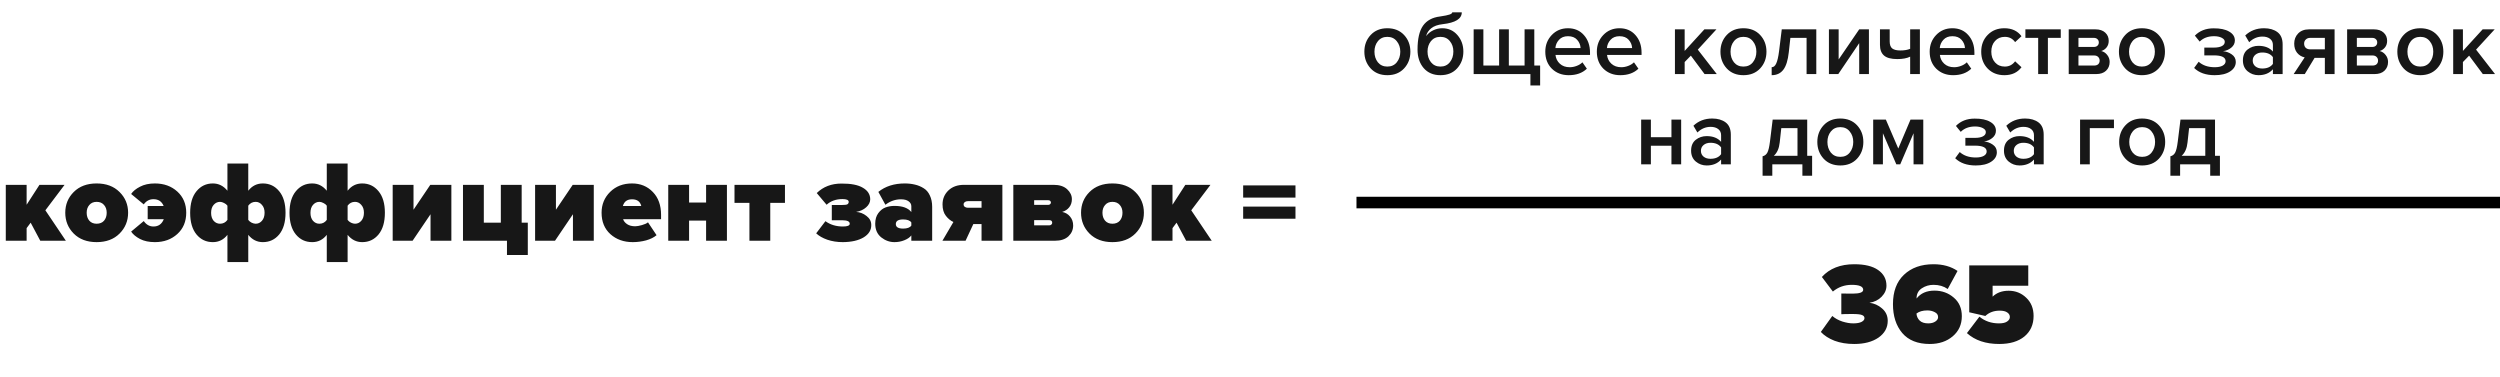 <?xml version="1.0" encoding="UTF-8"?> <svg xmlns="http://www.w3.org/2000/svg" width="1080" height="163" viewBox="0 0 1080 163" fill="none"> <path d="M801 148.6C797.833 148.6 795 148.133 792.5 147.2C790.033 146.233 788.067 144.967 786.6 143.4L791.55 136.5C792.75 137.533 794.2 138.333 795.9 138.9C797.6 139.433 799.167 139.7 800.6 139.7C802.167 139.7 803.367 139.483 804.2 139.05C805.033 138.617 805.45 138.083 805.45 137.45C805.45 136.817 805.1 136.367 804.4 136.1C803.733 135.8 802.367 135.65 800.3 135.65C797.733 135.65 796.117 135.683 795.45 135.75V126.8C795.883 126.833 797.5 126.85 800.3 126.85C803.367 126.85 804.9 126.3 804.9 125.2C804.9 123.767 803.25 123.05 799.95 123.05C796.85 123.05 794.133 124.017 791.8 125.95L787.05 119.65C790.383 115.983 795.05 114.15 801.05 114.15C805.55 114.15 808.983 114.983 811.35 116.65C813.75 118.317 814.95 120.567 814.95 123.4C814.95 125.167 814.25 126.767 812.85 128.2C811.483 129.6 809.733 130.467 807.6 130.8C809.633 131.033 811.45 131.85 813.05 133.25C814.683 134.65 815.5 136.433 815.5 138.6C815.5 141.567 814.167 143.983 811.5 145.85C808.833 147.683 805.333 148.6 801 148.6ZM833.659 148.6C828.426 148.6 824.459 147.017 821.759 143.85C819.093 140.683 817.759 136.533 817.759 131.4C817.759 125.933 819.343 121.7 822.509 118.7C825.709 115.667 829.959 114.15 835.259 114.15C839.359 114.15 842.826 115.117 845.659 117.05L841.409 124.85C839.709 123.65 837.659 123.05 835.259 123.05C833.393 123.05 831.709 123.55 830.209 124.55C828.709 125.55 827.959 126.983 827.959 128.85V128.95C829.726 126.683 832.309 125.55 835.709 125.55C838.909 125.55 841.676 126.55 844.009 128.55C846.343 130.517 847.509 133.2 847.509 136.6C847.509 140.167 846.193 143.067 843.559 145.3C840.959 147.5 837.659 148.6 833.659 148.6ZM833.009 139.7C834.243 139.7 835.259 139.433 836.059 138.9C836.859 138.367 837.259 137.733 837.259 137C837.259 136.033 836.776 135.317 835.809 134.85C834.876 134.35 833.809 134.1 832.609 134.1C830.643 134.1 829.076 134.55 827.909 135.45C828.009 136.683 828.476 137.7 829.309 138.5C830.143 139.3 831.376 139.7 833.009 139.7ZM863.659 148.6C857.826 148.6 853.176 147.033 849.709 143.9L855.109 136.8C857.443 138.733 860.259 139.7 863.559 139.7C865.126 139.7 866.293 139.433 867.059 138.9C867.859 138.367 868.259 137.717 868.259 136.95C868.259 136.15 867.893 135.5 867.159 135C866.426 134.467 865.326 134.2 863.859 134.2C861.359 134.2 859.293 134.967 857.659 136.5L850.709 134.9V114.65H876.209V123.45H860.809V128.15C862.576 126.45 864.893 125.6 867.759 125.6C870.726 125.6 873.259 126.617 875.359 128.65C877.459 130.65 878.509 133.267 878.509 136.5C878.509 140.2 877.193 143.15 874.559 145.35C871.926 147.517 868.293 148.6 863.659 148.6Z" fill="#171717"></path> <path d="M28.45 104H17.4L13.25 96.2L11.5 98.55V104H2.5V79.85H11.5V88.45L17.05 79.85H27.9L19.6 90.85L28.45 104ZM51.644 100.9C49.177 103.367 45.877 104.6 41.744 104.6C37.61 104.6 34.31 103.367 31.844 100.9C29.41 98.433 28.194 95.433 28.194 91.9C28.194 88.367 29.41 85.383 31.844 82.95C34.31 80.483 37.61 79.25 41.744 79.25C45.877 79.25 49.177 80.483 51.644 82.95C54.11 85.383 55.344 88.367 55.344 91.9C55.344 95.433 54.11 98.433 51.644 100.9ZM41.744 96.65C43.11 96.65 44.177 96.217 44.944 95.35C45.71 94.45 46.094 93.3 46.094 91.9C46.094 90.533 45.71 89.417 44.944 88.55C44.177 87.65 43.11 87.2 41.744 87.2C40.41 87.2 39.36 87.65 38.594 88.55C37.827 89.417 37.444 90.533 37.444 91.9C37.444 93.3 37.827 94.45 38.594 95.35C39.36 96.217 40.41 96.65 41.744 96.65ZM66.901 104.6C64.401 104.6 62.268 104.15 60.501 103.25C58.734 102.317 57.451 101.25 56.651 100.05L62.101 95.5C63.201 97.067 64.601 97.85 66.301 97.85C68.434 97.85 69.918 96.8 70.751 94.7H63.801V89H70.701C69.901 87.033 68.434 86.05 66.301 86.05C64.568 86.05 63.168 86.8 62.101 88.3L56.651 83.8C57.451 82.6 58.734 81.55 60.501 80.65C62.268 79.717 64.401 79.25 66.901 79.25C70.801 79.25 74.034 80.417 76.601 82.75C79.168 85.083 80.451 88.133 80.451 91.9C80.451 95.7 79.168 98.767 76.601 101.1C74.034 103.433 70.801 104.6 66.901 104.6ZM91.949 79.25C94.449 79.25 96.549 80.3 98.249 82.4V70.65H107.249V82.4C108.882 80.3 110.982 79.25 113.549 79.25C116.415 79.25 118.765 80.367 120.599 82.6C122.432 84.8 123.349 87.9 123.349 91.9C123.349 95.933 122.432 99.067 120.599 101.3C118.765 103.5 116.415 104.6 113.549 104.6C111.049 104.6 108.949 103.55 107.249 101.45V113.2H98.249V101.45C96.615 103.55 94.516 104.6 91.949 104.6C89.082 104.6 86.732 103.5 84.899 101.3C83.066 99.067 82.149 95.95 82.149 91.95C82.149 87.917 83.066 84.8 84.899 82.6C86.732 80.367 89.082 79.25 91.949 79.25ZM95.049 87.2C93.982 87.2 93.066 87.633 92.299 88.5C91.566 89.333 91.199 90.483 91.199 91.95C91.199 93.383 91.566 94.533 92.299 95.4C93.066 96.233 93.982 96.65 95.049 96.65C96.382 96.65 97.449 96.1 98.249 95V88.85C97.915 88.383 97.432 88 96.799 87.7C96.165 87.367 95.582 87.2 95.049 87.2ZM110.449 96.65C111.515 96.65 112.415 96.233 113.149 95.4C113.915 94.533 114.299 93.367 114.299 91.9C114.299 90.467 113.915 89.333 113.149 88.5C112.415 87.633 111.515 87.2 110.449 87.2C109.115 87.2 108.049 87.75 107.249 88.85V95C107.582 95.467 108.065 95.867 108.699 96.2C109.332 96.5 109.915 96.65 110.449 96.65ZM134.869 79.25C137.369 79.25 139.469 80.3 141.169 82.4V70.65H150.169V82.4C151.802 80.3 153.902 79.25 156.469 79.25C159.335 79.25 161.685 80.367 163.519 82.6C165.352 84.8 166.269 87.9 166.269 91.9C166.269 95.933 165.352 99.067 163.519 101.3C161.685 103.5 159.335 104.6 156.469 104.6C153.969 104.6 151.869 103.55 150.169 101.45V113.2H141.169V101.45C139.535 103.55 137.435 104.6 134.869 104.6C132.002 104.6 129.652 103.5 127.819 101.3C125.985 99.067 125.069 95.95 125.069 91.95C125.069 87.917 125.985 84.8 127.819 82.6C129.652 80.367 132.002 79.25 134.869 79.25ZM137.969 87.2C136.902 87.2 135.985 87.633 135.219 88.5C134.485 89.333 134.119 90.483 134.119 91.95C134.119 93.383 134.485 94.533 135.219 95.4C135.985 96.233 136.902 96.65 137.969 96.65C139.302 96.65 140.369 96.1 141.169 95V88.85C140.835 88.383 140.352 88 139.719 87.7C139.085 87.367 138.502 87.2 137.969 87.2ZM153.369 96.65C154.435 96.65 155.335 96.233 156.069 95.4C156.835 94.533 157.219 93.367 157.219 91.9C157.219 90.467 156.835 89.333 156.069 88.5C155.335 87.633 154.435 87.2 153.369 87.2C152.035 87.2 150.969 87.75 150.169 88.85V95C150.502 95.467 150.985 95.867 151.619 96.2C152.252 96.5 152.835 96.65 153.369 96.65ZM178.239 104H169.639V79.85H178.639V90.6L185.889 79.85H194.989V104H185.989V92.55L178.239 104ZM219.01 110.15V104H200.01V79.85H209.01V96.2H216.36V79.85H225.36V96.2H228.01V110.15H219.01ZM239.762 104H231.162V79.85H240.162V90.6L247.412 79.85H256.512V104H247.512V92.55L239.762 104ZM273.333 104.6C269.467 104.6 266.25 103.45 263.683 101.15C261.15 98.85 259.883 95.767 259.883 91.9C259.883 88.333 261.117 85.333 263.583 82.9C266.05 80.467 269.2 79.25 273.033 79.25C276.667 79.25 279.667 80.483 282.033 82.95C284.4 85.383 285.583 88.683 285.583 92.85V94.7H269.183C269.45 95.533 270.033 96.25 270.933 96.85C271.833 97.45 272.983 97.75 274.383 97.75C275.15 97.75 276.117 97.583 277.283 97.25C278.483 96.917 279.367 96.517 279.933 96.05L283.633 101.6C282.5 102.567 280.983 103.317 279.083 103.85C277.183 104.35 275.267 104.6 273.333 104.6ZM277.033 89C276.567 87.067 275.233 86.1 273.033 86.1C270.933 86.1 269.617 87.067 269.083 89H277.033ZM297.682 104H288.682V79.85H297.682V87.5H305.032V79.85H314.032V104H305.032V95.3H297.682V104ZM332.753 104H323.753V87.65H317.303V79.85H339.103V87.65H332.753V104ZM364.138 104.6C361.671 104.6 359.421 104.25 357.388 103.55C355.388 102.85 353.788 101.933 352.588 100.8L356.588 95.55C358.688 97.083 361.205 97.85 364.138 97.85C366.105 97.85 367.088 97.45 367.088 96.65C367.088 95.65 366.005 95.15 363.838 95.15H359.338V88.55H363.838C365.005 88.55 365.755 88.45 366.088 88.25C366.455 88.017 366.638 87.667 366.638 87.2C366.638 86.4 365.738 86 363.938 86C361.171 86 358.888 86.817 357.088 88.45L352.838 83.4C355.638 80.667 359.188 79.3 363.488 79.3C367.588 79.267 370.671 79.867 372.738 81.1C374.838 82.3 375.905 83.95 375.938 86.05C375.938 87.35 375.355 88.517 374.188 89.55C373.055 90.583 371.605 91.25 369.838 91.55C371.505 91.65 373.005 92.233 374.338 93.3C375.705 94.333 376.388 95.633 376.388 97.2C376.421 99.4 375.321 101.183 373.088 102.55C370.855 103.883 367.871 104.567 364.138 104.6ZM402.696 104H393.696V101.7C393.029 102.567 392.013 103.267 390.646 103.8C389.313 104.333 387.896 104.6 386.396 104.6C384.329 104.6 382.429 103.917 380.696 102.55C378.963 101.15 378.096 99.183 378.096 96.65C378.096 94.783 378.546 93.25 379.446 92.05C380.379 90.817 381.429 90 382.596 89.6C383.763 89.167 385.029 88.95 386.396 88.95C389.863 88.95 392.296 89.833 393.696 91.6V89.1C393.696 88.233 393.296 87.517 392.496 86.95C391.729 86.383 390.629 86.1 389.196 86.1C386.796 86.1 384.563 86.883 382.496 88.45L379.446 82.9C382.479 80.467 386.279 79.25 390.846 79.25C392.446 79.25 393.913 79.417 395.246 79.75C396.579 80.05 397.829 80.567 398.996 81.3C400.163 82 401.063 83.05 401.696 84.45C402.363 85.817 402.696 87.467 402.696 89.4V104ZM390.146 98.75C391.913 98.75 393.096 98.317 393.696 97.45V96.1C393.096 95.233 391.913 94.8 390.146 94.8C388.046 94.8 386.996 95.467 386.996 96.8C386.996 98.1 388.046 98.75 390.146 98.75ZM417.126 104H407.126L411.876 95.9C410.676 95.367 409.592 94.483 408.626 93.25C407.659 92.017 407.176 90.367 407.176 88.3C407.176 85.933 408.009 83.933 409.676 82.3C411.376 80.667 413.626 79.85 416.426 79.85H433.026V104H424.026V96.8H420.476L417.126 104ZM418.126 89.75H424.026V86.9H418.126C417.592 86.9 417.142 87.033 416.776 87.3C416.442 87.567 416.276 87.9 416.276 88.3C416.276 88.733 416.442 89.083 416.776 89.35C417.142 89.617 417.592 89.75 418.126 89.75ZM455.704 104H437.754V79.85H455.154C457.687 79.85 459.637 80.483 461.004 81.75C462.371 83.017 463.054 84.45 463.054 86.05C463.054 87.417 462.671 88.583 461.904 89.55C461.137 90.517 460.121 91.183 458.854 91.55C460.254 91.817 461.387 92.483 462.254 93.55C463.154 94.617 463.604 95.9 463.604 97.4C463.604 99.233 462.921 100.8 461.554 102.1C460.187 103.367 458.237 104 455.704 104ZM453.254 97.35C453.621 97.35 453.921 97.25 454.154 97.05C454.421 96.85 454.554 96.583 454.554 96.25C454.554 95.483 454.121 95.1 453.254 95.1H446.754V97.35H453.254ZM452.904 88.5C453.204 88.5 453.454 88.4 453.654 88.2C453.887 88 454.004 87.767 454.004 87.5C454.004 87.233 453.904 87 453.704 86.8C453.504 86.6 453.237 86.5 452.904 86.5H446.754V88.5H452.904ZM490.462 100.9C487.995 103.367 484.695 104.6 480.562 104.6C476.429 104.6 473.129 103.367 470.662 100.9C468.229 98.433 467.012 95.433 467.012 91.9C467.012 88.367 468.229 85.383 470.662 82.95C473.129 80.483 476.429 79.25 480.562 79.25C484.695 79.25 487.995 80.483 490.462 82.95C492.929 85.383 494.162 88.367 494.162 91.9C494.162 95.433 492.929 98.433 490.462 100.9ZM480.562 96.65C481.929 96.65 482.995 96.217 483.762 95.35C484.529 94.45 484.912 93.3 484.912 91.9C484.912 90.533 484.529 89.417 483.762 88.55C482.995 87.65 481.929 87.2 480.562 87.2C479.229 87.2 478.179 87.65 477.412 88.55C476.645 89.417 476.262 90.533 476.262 91.9C476.262 93.3 476.645 94.45 477.412 95.35C478.179 96.217 479.229 96.65 480.562 96.65ZM523.47 104H512.42L508.27 96.2L506.52 98.55V104H497.52V79.85H506.52V88.45L512.07 79.85H522.92L514.62 90.85L523.47 104ZM559.646 85.35H537.046V80.1H559.646V85.35ZM559.646 94.5H537.046V89.25H559.646V94.5Z" fill="#171717"></path> <path d="M599.323 32.48C596.336 32.48 593.936 31.507 592.123 29.56C590.309 27.587 589.403 25.173 589.403 22.32C589.403 19.467 590.309 17.067 592.123 15.12C593.936 13.173 596.336 12.2 599.323 12.2C602.336 12.2 604.749 13.173 606.563 15.12C608.376 17.067 609.283 19.467 609.283 22.32C609.283 25.2 608.376 27.613 606.563 29.56C604.749 31.507 602.336 32.48 599.323 32.48ZM599.323 28.76C601.056 28.76 602.416 28.147 603.403 26.92C604.416 25.667 604.923 24.133 604.923 22.32C604.923 20.533 604.416 19.027 603.403 17.8C602.416 16.547 601.056 15.92 599.323 15.92C597.616 15.92 596.256 16.547 595.243 17.8C594.256 19.027 593.763 20.533 593.763 22.32C593.763 24.133 594.256 25.667 595.243 26.92C596.256 28.147 597.616 28.76 599.323 28.76ZM622.253 28.76C623.986 28.76 625.346 28.133 626.333 26.88C627.346 25.627 627.853 24.08 627.853 22.24C627.853 20.48 627.346 18.987 626.333 17.76C625.346 16.533 623.986 15.92 622.253 15.92C620.546 15.92 619.186 16.533 618.173 17.76C617.186 18.987 616.692 20.48 616.692 22.24C616.692 24.08 617.186 25.627 618.173 26.88C619.186 28.133 620.546 28.76 622.253 28.76ZM629.493 29.52C627.706 31.493 625.293 32.48 622.253 32.48C619.213 32.48 616.799 31.453 615.013 29.4C613.253 27.32 612.373 24.667 612.373 21.44C612.373 16.827 613.159 13.387 614.733 11.12C616.333 8.853 618.786 7.52 622.093 7.12C624.093 6.827 625.466 6.547 626.213 6.28C626.986 6.013 627.373 5.693 627.373 5.32H631.493C631.493 8.12 628.746 9.827 623.253 10.44C621.093 10.68 619.426 11.28 618.253 12.24C617.106 13.173 616.386 14.293 616.092 15.6C616.866 14.533 617.866 13.707 619.093 13.12C620.346 12.507 621.666 12.2 623.053 12.2C625.719 12.2 627.906 13.187 629.613 15.16C631.319 17.133 632.173 19.507 632.173 22.28C632.173 25.133 631.279 27.547 629.493 29.52ZM658.618 12.68H662.818V28.32H665.338V36.92H661.138V32H636.618V12.68H640.818V28.32H647.618V12.68H651.818V28.32H658.618V12.68ZM677.687 32.48C674.754 32.48 672.327 31.547 670.407 29.68C668.514 27.787 667.567 25.333 667.567 22.32C667.567 19.493 668.487 17.107 670.327 15.16C672.194 13.187 674.54 12.2 677.367 12.2C680.22 12.2 682.514 13.187 684.247 15.16C686.007 17.133 686.887 19.653 686.887 22.72V23.72H671.967C672.127 25.24 672.754 26.507 673.847 27.52C674.94 28.533 676.367 29.04 678.127 29.04C679.114 29.04 680.1 28.853 681.087 28.48C682.1 28.107 682.94 27.587 683.607 26.92L685.527 29.68C683.58 31.547 680.967 32.48 677.687 32.48ZM682.807 20.76C682.754 19.427 682.26 18.24 681.327 17.2C680.42 16.16 679.1 15.64 677.367 15.64C675.714 15.64 674.42 16.16 673.487 17.2C672.554 18.213 672.034 19.4 671.927 20.76H682.807ZM699.953 32.48C697.019 32.48 694.593 31.547 692.673 29.68C690.779 27.787 689.833 25.333 689.833 22.32C689.833 19.493 690.753 17.107 692.593 15.16C694.459 13.187 696.806 12.2 699.633 12.2C702.486 12.2 704.779 13.187 706.513 15.16C708.273 17.133 709.153 19.653 709.153 22.72V23.72H694.233C694.393 25.24 695.019 26.507 696.113 27.52C697.206 28.533 698.633 29.04 700.393 29.04C701.379 29.04 702.366 28.853 703.353 28.48C704.366 28.107 705.206 27.587 705.873 26.92L707.793 29.68C705.846 31.547 703.233 32.48 699.953 32.48ZM705.073 20.76C705.019 19.427 704.526 18.24 703.593 17.2C702.686 16.16 701.366 15.64 699.633 15.64C697.979 15.64 696.686 16.16 695.753 17.2C694.819 18.213 694.299 19.4 694.192 20.76H705.073ZM741.652 32H736.372L730.452 24.04L727.772 26.8V32H723.572V12.68H727.772V22L736.292 12.68H741.492L733.452 21.44L741.652 32ZM753.151 32.48C750.164 32.48 747.764 31.507 745.951 29.56C744.138 27.587 743.231 25.173 743.231 22.32C743.231 19.467 744.138 17.067 745.951 15.12C747.764 13.173 750.164 12.2 753.151 12.2C756.164 12.2 758.578 13.173 760.391 15.12C762.204 17.067 763.111 19.467 763.111 22.32C763.111 25.2 762.204 27.613 760.391 29.56C758.578 31.507 756.164 32.48 753.151 32.48ZM753.151 28.76C754.884 28.76 756.244 28.147 757.231 26.92C758.244 25.667 758.751 24.133 758.751 22.32C758.751 20.533 758.244 19.027 757.231 17.8C756.244 16.547 754.884 15.92 753.151 15.92C751.444 15.92 750.084 16.547 749.071 17.8C748.084 19.027 747.591 20.533 747.591 22.32C747.591 24.133 748.084 25.667 749.071 26.92C750.084 28.147 751.444 28.76 753.151 28.76ZM765.361 32.48V29.04C766.187 29.04 766.841 28.507 767.321 27.44C767.827 26.373 768.241 24.587 768.561 22.08L769.721 12.68H784.641V32H780.441V16.36H773.441L772.761 22.56C772.387 26.027 771.601 28.547 770.401 30.12C769.201 31.693 767.521 32.48 765.361 32.48ZM794.135 32H790.095V12.68H794.295V25.68L803.175 12.68H807.375V32H803.175V18.64L794.135 32ZM812.149 12.68H816.349V17.88C816.349 19.32 816.709 20.333 817.429 20.92C818.176 21.507 819.349 21.8 820.949 21.8C822.683 21.8 824.096 21.56 825.189 21.08V12.68H829.389V32H825.189V24.48C823.803 25.173 821.949 25.52 819.629 25.52C816.989 25.52 815.083 25.013 813.909 24C812.736 22.987 812.149 21.453 812.149 19.4V12.68ZM843.742 32.48C840.808 32.48 838.382 31.547 836.462 29.68C834.568 27.787 833.622 25.333 833.622 22.32C833.622 19.493 834.542 17.107 836.382 15.16C838.248 13.187 840.595 12.2 843.422 12.2C846.275 12.2 848.568 13.187 850.302 15.16C852.062 17.133 852.942 19.653 852.942 22.72V23.72H838.022C838.182 25.24 838.808 26.507 839.902 27.52C840.995 28.533 842.422 29.04 844.182 29.04C845.168 29.04 846.155 28.853 847.142 28.48C848.155 28.107 848.995 27.587 849.662 26.92L851.582 29.68C849.635 31.547 847.022 32.48 843.742 32.48ZM848.862 20.76C848.808 19.427 848.315 18.24 847.382 17.2C846.475 16.16 845.155 15.64 843.422 15.64C841.768 15.64 840.475 16.16 839.542 17.2C838.608 18.213 838.088 19.4 837.982 20.76H848.862ZM865.887 32.48C862.954 32.48 860.554 31.533 858.687 29.64C856.821 27.72 855.887 25.28 855.887 22.32C855.887 19.387 856.821 16.973 858.687 15.08C860.554 13.16 862.954 12.2 865.887 12.2C869.114 12.2 871.581 13.347 873.287 15.64L870.527 18.2C869.461 16.68 867.981 15.92 866.087 15.92C864.327 15.92 862.914 16.52 861.847 17.72C860.781 18.893 860.247 20.427 860.247 22.32C860.247 24.213 860.781 25.76 861.847 26.96C862.914 28.16 864.327 28.76 866.087 28.76C867.927 28.76 869.407 28 870.527 26.48L873.287 29.04C871.581 31.333 869.114 32.48 865.887 32.48ZM884.69 32H880.49V16.36H874.97V12.68H890.25V16.36H884.69V32ZM905.529 32H893.689V12.68H905.249C907.035 12.68 908.435 13.147 909.449 14.08C910.462 15.013 910.969 16.2 910.969 17.64C910.969 18.76 910.662 19.707 910.049 20.48C909.435 21.253 908.662 21.773 907.729 22.04C908.769 22.28 909.635 22.853 910.329 23.76C911.022 24.64 911.369 25.64 911.369 26.76C911.369 28.307 910.849 29.573 909.809 30.56C908.795 31.52 907.369 32 905.529 32ZM904.649 28.32C905.395 28.32 905.982 28.133 906.409 27.76C906.835 27.36 907.049 26.827 907.049 26.16C907.049 25.547 906.835 25.027 906.409 24.6C905.982 24.173 905.395 23.96 904.649 23.96H897.889V28.32H904.649ZM904.529 20.28C905.195 20.28 905.715 20.107 906.089 19.76C906.489 19.387 906.689 18.92 906.689 18.36C906.689 17.747 906.489 17.267 906.089 16.92C905.715 16.547 905.195 16.36 904.529 16.36H897.889V20.28H904.529ZM925.299 32.48C922.313 32.48 919.913 31.507 918.099 29.56C916.286 27.587 915.379 25.173 915.379 22.32C915.379 19.467 916.286 17.067 918.099 15.12C919.913 13.173 922.313 12.2 925.299 12.2C928.313 12.2 930.726 13.173 932.539 15.12C934.353 17.067 935.259 19.467 935.259 22.32C935.259 25.2 934.353 27.613 932.539 29.56C930.726 31.507 928.313 32.48 925.299 32.48ZM925.299 28.76C927.033 28.76 928.393 28.147 929.379 26.92C930.393 25.667 930.899 24.133 930.899 22.32C930.899 20.533 930.393 19.027 929.379 17.8C928.393 16.547 927.033 15.92 925.299 15.92C923.593 15.92 922.233 16.547 921.219 17.8C920.233 19.027 919.739 20.533 919.739 22.32C919.739 24.133 920.233 25.667 921.219 26.92C922.233 28.147 923.593 28.76 925.299 28.76ZM956.743 32.48C952.956 32.48 949.996 31.44 947.863 29.36L949.823 26.68C951.583 28.253 953.889 29.04 956.743 29.04C958.209 29.04 959.356 28.813 960.183 28.36C961.036 27.88 961.463 27.24 961.463 26.44C961.463 24.76 959.769 23.92 956.383 23.92H952.263V20.56H956.383C957.849 20.56 958.996 20.347 959.823 19.92C960.676 19.493 961.103 18.867 961.103 18.04C961.103 17.347 960.663 16.773 959.783 16.32C958.903 15.867 957.796 15.64 956.463 15.64C953.876 15.64 951.809 16.413 950.263 17.96L948.183 15.4C950.236 13.293 952.929 12.24 956.263 12.24C959.116 12.213 961.356 12.68 962.983 13.64C964.636 14.573 965.463 15.853 965.463 17.48C965.463 18.707 964.943 19.747 963.903 20.6C962.889 21.427 961.703 21.933 960.343 22.12C961.703 22.227 962.956 22.68 964.103 23.48C965.276 24.28 965.863 25.373 965.863 26.76C965.863 28.44 965.036 29.813 963.383 30.88C961.756 31.947 959.543 32.48 956.743 32.48ZM986.095 32H981.895V29.92C980.402 31.627 978.322 32.48 975.655 32.48C973.895 32.48 972.335 31.92 970.975 30.8C969.615 29.653 968.935 28.08 968.935 26.08C968.935 24.027 969.602 22.467 970.935 21.4C972.295 20.333 973.868 19.8 975.655 19.8C978.402 19.8 980.482 20.627 981.895 22.28V19.4C981.895 18.28 981.482 17.4 980.655 16.76C979.828 16.12 978.735 15.8 977.375 15.8C975.215 15.8 973.308 16.613 971.655 18.24L969.935 15.32C972.122 13.24 974.828 12.2 978.055 12.2C980.428 12.2 982.362 12.76 983.855 13.88C985.348 15 986.095 16.773 986.095 19.2V32ZM977.295 29.6C979.402 29.6 980.935 28.933 981.895 27.6V24.68C980.935 23.347 979.402 22.68 977.295 22.68C976.095 22.68 975.108 23 974.335 23.64C973.562 24.28 973.175 25.12 973.175 26.16C973.175 27.2 973.562 28.04 974.335 28.68C975.108 29.293 976.095 29.6 977.295 29.6ZM995.66 32H990.86L995.62 24.8C994.287 24.507 993.194 23.84 992.34 22.8C991.514 21.76 991.1 20.44 991.1 18.84C991.1 17.107 991.66 15.653 992.78 14.48C993.927 13.28 995.5 12.68 997.5 12.68H1008.54V32H1004.34V25H999.9L995.66 32ZM998.02 21.32H1004.34V16.36H998.02C997.22 16.36 996.58 16.6 996.1 17.08C995.62 17.533 995.38 18.12 995.38 18.84C995.38 19.587 995.607 20.187 996.06 20.64C996.54 21.093 997.194 21.32 998.02 21.32ZM1025.8 32H1013.96V12.68H1025.52C1027.31 12.68 1028.71 13.147 1029.72 14.08C1030.74 15.013 1031.24 16.2 1031.24 17.64C1031.24 18.76 1030.94 19.707 1030.32 20.48C1029.71 21.253 1028.94 21.773 1028 22.04C1029.04 22.28 1029.91 22.853 1030.6 23.76C1031.3 24.64 1031.64 25.64 1031.64 26.76C1031.64 28.307 1031.12 29.573 1030.08 30.56C1029.07 31.52 1027.64 32 1025.8 32ZM1024.92 28.32C1025.67 28.32 1026.26 28.133 1026.68 27.76C1027.11 27.36 1027.32 26.827 1027.32 26.16C1027.32 25.547 1027.11 25.027 1026.68 24.6C1026.26 24.173 1025.67 23.96 1024.92 23.96H1018.16V28.32H1024.92ZM1024.8 20.28C1025.47 20.28 1025.99 20.107 1026.36 19.76C1026.76 19.387 1026.96 18.92 1026.96 18.36C1026.96 17.747 1026.76 17.267 1026.36 16.92C1025.99 16.547 1025.47 16.36 1024.8 16.36H1018.16V20.28H1024.8ZM1045.57 32.48C1042.59 32.48 1040.19 31.507 1038.37 29.56C1036.56 27.587 1035.65 25.173 1035.65 22.32C1035.65 19.467 1036.56 17.067 1038.37 15.12C1040.19 13.173 1042.59 12.2 1045.57 12.2C1048.59 12.2 1051 13.173 1052.81 15.12C1054.63 17.067 1055.53 19.467 1055.53 22.32C1055.53 25.2 1054.63 27.613 1052.81 29.56C1051 31.507 1048.59 32.48 1045.57 32.48ZM1045.57 28.76C1047.31 28.76 1048.67 28.147 1049.65 26.92C1050.67 25.667 1051.17 24.133 1051.17 22.32C1051.17 20.533 1050.67 19.027 1049.65 17.8C1048.67 16.547 1047.31 15.92 1045.57 15.92C1043.87 15.92 1042.51 16.547 1041.49 17.8C1040.51 19.027 1040.01 20.533 1040.01 22.32C1040.01 24.133 1040.51 25.667 1041.49 26.92C1042.51 28.147 1043.87 28.76 1045.57 28.76ZM1077.86 32H1072.58L1066.66 24.04L1063.98 26.8V32H1059.78V12.68H1063.98V22L1072.5 12.68H1077.7L1069.66 21.44L1077.86 32ZM713.182 71H708.982V51.68H713.182V59.28H722.062V51.68H726.262V71H722.062V62.96H713.182V71ZM747.716 71H743.516V68.92C742.023 70.627 739.943 71.48 737.276 71.48C735.516 71.48 733.956 70.92 732.596 69.8C731.236 68.653 730.556 67.08 730.556 65.08C730.556 63.027 731.223 61.467 732.556 60.4C733.916 59.333 735.489 58.8 737.276 58.8C740.023 58.8 742.103 59.627 743.516 61.28V58.4C743.516 57.28 743.103 56.4 742.276 55.76C741.449 55.12 740.356 54.8 738.996 54.8C736.836 54.8 734.929 55.613 733.276 57.24L731.556 54.32C733.743 52.24 736.449 51.2 739.676 51.2C742.049 51.2 743.983 51.76 745.476 52.88C746.969 54 747.716 55.773 747.716 58.2V71ZM738.916 68.6C741.023 68.6 742.556 67.933 743.516 66.6V63.68C742.556 62.347 741.023 61.68 738.916 61.68C737.716 61.68 736.729 62 735.956 62.64C735.183 63.28 734.796 64.12 734.796 65.16C734.796 66.2 735.183 67.04 735.956 67.68C736.729 68.293 737.716 68.6 738.916 68.6ZM761.435 75.92V67.52C762.342 67.307 763.022 66.787 763.475 65.96C763.955 65.107 764.342 63.48 764.635 61.08L765.795 51.68H780.715V67.32H782.835V75.92H778.635V71H765.635V75.92H761.435ZM769.515 55.36L768.835 61.56C768.568 64.12 767.715 66.04 766.275 67.32H776.515V55.36H769.515ZM795.006 71.48C792.02 71.48 789.62 70.507 787.806 68.56C785.993 66.587 785.086 64.173 785.086 61.32C785.086 58.467 785.993 56.067 787.806 54.12C789.62 52.173 792.02 51.2 795.006 51.2C798.02 51.2 800.433 52.173 802.246 54.12C804.06 56.067 804.966 58.467 804.966 61.32C804.966 64.2 804.06 66.613 802.246 68.56C800.433 70.507 798.02 71.48 795.006 71.48ZM795.006 67.76C796.74 67.76 798.1 67.147 799.086 65.92C800.1 64.667 800.606 63.133 800.606 61.32C800.606 59.533 800.1 58.027 799.086 56.8C798.1 55.547 796.74 54.92 795.006 54.92C793.3 54.92 791.94 55.547 790.926 56.8C789.94 58.027 789.446 59.533 789.446 61.32C789.446 63.133 789.94 64.667 790.926 65.92C791.94 67.147 793.3 67.76 795.006 67.76ZM830.856 71H826.656V57.56L820.896 71H819.216L813.416 57.56V71H809.216V51.68H814.696L820.056 64.16L825.336 51.68H830.856V71ZM853.52 71.48C849.733 71.48 846.773 70.44 844.64 68.36L846.6 65.68C848.36 67.253 850.667 68.04 853.52 68.04C854.987 68.04 856.133 67.813 856.96 67.36C857.813 66.88 858.24 66.24 858.24 65.44C858.24 63.76 856.547 62.92 853.16 62.92H849.04V59.56H853.16C854.627 59.56 855.773 59.347 856.6 58.92C857.453 58.493 857.88 57.867 857.88 57.04C857.88 56.347 857.44 55.773 856.56 55.32C855.68 54.867 854.573 54.64 853.24 54.64C850.653 54.64 848.587 55.413 847.04 56.96L844.96 54.4C847.013 52.293 849.707 51.24 853.04 51.24C855.893 51.213 858.133 51.68 859.76 52.64C861.413 53.573 862.24 54.853 862.24 56.48C862.24 57.707 861.72 58.747 860.68 59.6C859.667 60.427 858.48 60.933 857.12 61.12C858.48 61.227 859.733 61.68 860.88 62.48C862.053 63.28 862.64 64.373 862.64 65.76C862.64 67.44 861.813 68.813 860.16 69.88C858.533 70.947 856.32 71.48 853.52 71.48ZM882.872 71H878.672V68.92C877.179 70.627 875.099 71.48 872.432 71.48C870.672 71.48 869.112 70.92 867.752 69.8C866.392 68.653 865.712 67.08 865.712 65.08C865.712 63.027 866.379 61.467 867.712 60.4C869.072 59.333 870.646 58.8 872.432 58.8C875.179 58.8 877.259 59.627 878.672 61.28V58.4C878.672 57.28 878.259 56.4 877.432 55.76C876.606 55.12 875.512 54.8 874.152 54.8C871.992 54.8 870.086 55.613 868.432 57.24L866.712 54.32C868.899 52.24 871.606 51.2 874.832 51.2C877.206 51.2 879.139 51.76 880.632 52.88C882.126 54 882.872 55.773 882.872 58.2V71ZM874.072 68.6C876.179 68.6 877.712 67.933 878.672 66.6V63.68C877.712 62.347 876.179 61.68 874.072 61.68C872.872 61.68 871.886 62 871.112 62.64C870.339 63.28 869.952 64.12 869.952 65.16C869.952 66.2 870.339 67.04 871.112 67.68C871.886 68.293 872.872 68.6 874.072 68.6ZM913.231 51.68V55.36H902.791V71H898.591V51.68H913.231ZM925.397 71.48C922.41 71.48 920.01 70.507 918.197 68.56C916.384 66.587 915.477 64.173 915.477 61.32C915.477 58.467 916.384 56.067 918.197 54.12C920.01 52.173 922.41 51.2 925.397 51.2C928.41 51.2 930.824 52.173 932.637 54.12C934.45 56.067 935.357 58.467 935.357 61.32C935.357 64.2 934.45 66.613 932.637 68.56C930.824 70.507 928.41 71.48 925.397 71.48ZM925.397 67.76C927.13 67.76 928.49 67.147 929.477 65.92C930.49 64.667 930.997 63.133 930.997 61.32C930.997 59.533 930.49 58.027 929.477 56.8C928.49 55.547 927.13 54.92 925.397 54.92C923.69 54.92 922.33 55.547 921.317 56.8C920.33 58.027 919.837 59.533 919.837 61.32C919.837 63.133 920.33 64.667 921.317 65.92C922.33 67.147 923.69 67.76 925.397 67.76ZM937.607 75.92V67.52C938.513 67.307 939.193 66.787 939.647 65.96C940.127 65.107 940.513 63.48 940.807 61.08L941.967 51.68H956.887V67.32H959.007V75.92H954.807V71H941.807V75.92H937.607ZM945.687 55.36L945.007 61.56C944.74 64.12 943.887 66.04 942.447 67.32H952.687V55.36H945.687Z" fill="#171717"></path> <line x1="586" y1="87.5" x2="1080" y2="87.5" stroke="black" stroke-width="5"></line> </svg> 